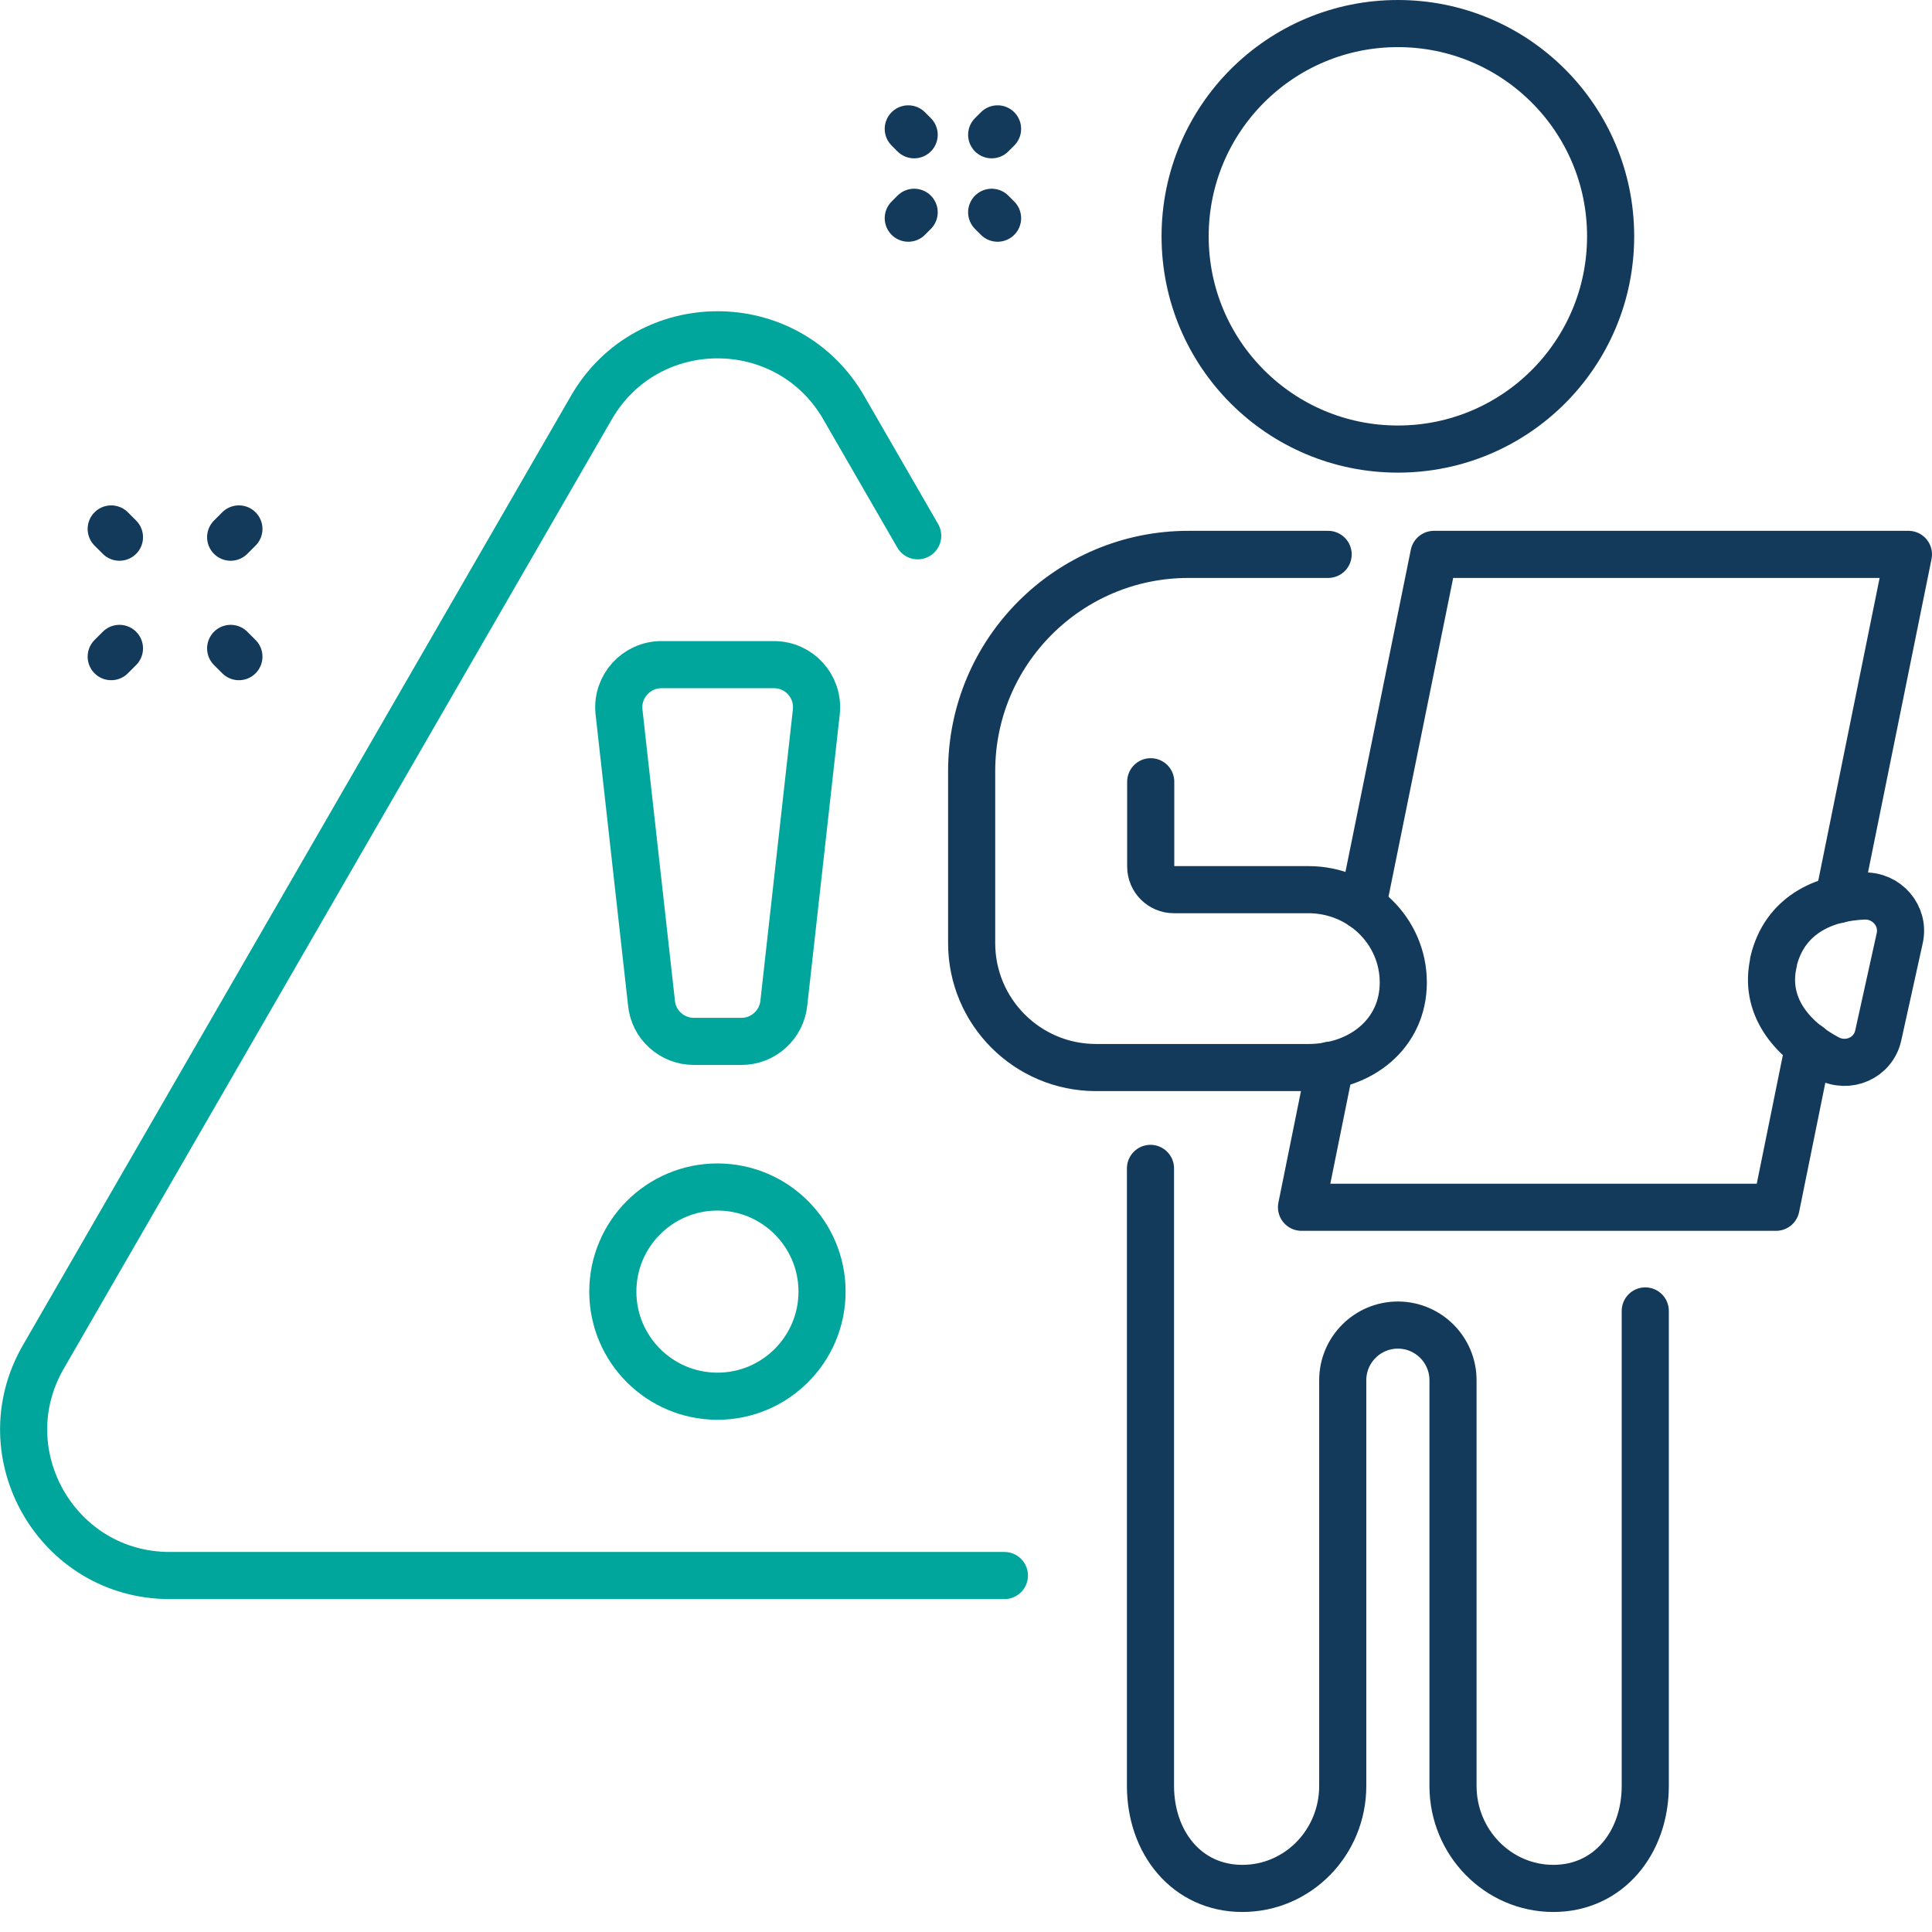 <svg width="82" height="82" viewBox="0 0 82 82" fill="none" xmlns="http://www.w3.org/2000/svg">
<g clip-path="url(#clip0_145_55)">
<path d="M59.33 19.06C54.34 19.06 50.3 15.02 50.3 10.03C50.3 5.04 54.34 1 59.33 1C64.32 1 68.36 5.04 68.36 10.03C68.36 15.02 64.32 19.06 59.33 19.06Z" stroke="#133A5B" stroke-width="2" stroke-linecap="round" stroke-linejoin="round"/>
<path d="M48.83 49.59V75.8C48.83 78.2 50.37 80.15 52.73 80.15C55.09 80.15 56.99 78.2 56.99 75.8V58.58C56.99 57.29 58.04 56.24 59.33 56.24C60.62 56.24 61.67 57.29 61.67 58.58V61.23V71.38V75.8C61.67 78.2 63.58 80.15 65.93 80.15C68.28 80.15 69.83 78.2 69.83 75.8V62.22C69.83 62.22 69.83 55.65 69.83 55.64" stroke="#133A5B" stroke-width="2" stroke-linecap="round" stroke-linejoin="round"/>
<path d="M76.77 44.39L75.38 51.24H55.24L56.46 45.21" stroke="#133A5B" stroke-width="2" stroke-linecap="round" stroke-linejoin="round"/>
<path d="M57.83 38.46L60.86 23.53H81L78.03 38.18" stroke="#133A5B" stroke-width="2" stroke-linecap="round" stroke-linejoin="round"/>
<path d="M75.28 40.82C74.84 42.69 76.05 44.1 77.57 44.91C78.44 45.37 79.51 44.91 79.72 43.94L80.63 39.82C80.84 38.87 80.08 37.99 79.1 38.03C77.4 38.1 75.74 38.84 75.27 40.82H75.28Z" stroke="#133A5B" stroke-width="2" stroke-linecap="round" stroke-linejoin="round"/>
<path d="M56.37 23.53H50.44C45.36 23.53 41.24 27.65 41.24 32.73V40.03C41.24 42.94 43.6 45.31 46.52 45.31H55.53C57.75 45.31 59.56 43.88 59.56 41.7C59.56 39.52 57.76 37.76 55.53 37.76H49.82C49.28 37.76 48.84 37.32 48.84 36.78V33.18" stroke="#133A5B" stroke-width="2" stroke-linecap="round" stroke-linejoin="round"/>
<path d="M34.89 54.82C34.89 52.37 32.9 50.38 30.45 50.38C28 50.38 26.01 52.37 26.01 54.82C26.01 57.27 28 59.26 30.45 59.26C32.9 59.26 34.89 57.27 34.89 54.82Z" stroke="#00A69C" stroke-width="2" stroke-linecap="round" stroke-linejoin="round"/>
<path d="M31.47 44.2H29.45C28.52 44.2 27.73 43.49 27.65 42.56L26.27 30.19C26.17 29.13 27.01 28.21 28.07 28.21H32.85C33.92 28.21 34.75 29.13 34.65 30.19L33.27 42.56C33.18 43.49 32.4 44.2 31.47 44.2Z" stroke="#00A69C" stroke-width="2" stroke-linecap="round" stroke-linejoin="round"/>
<path d="M38.95 22.74L35.81 17.3C33.43 13.18 27.48 13.18 25.1 17.3L1.84 57.59C-0.54 61.71 2.44 66.87 7.2 66.87H42.63" stroke="#00A69C" stroke-width="2" stroke-linecap="round" stroke-linejoin="round"/>
<path d="M5.07 22.8L4.72 22.45" stroke="#133A5B" stroke-width="2" stroke-linecap="round" stroke-linejoin="round"/>
<path d="M10.14 27.87L9.79 27.52" stroke="#133A5B" stroke-width="2" stroke-linecap="round" stroke-linejoin="round"/>
<path d="M5.07 27.52L4.72 27.87" stroke="#133A5B" stroke-width="2" stroke-linecap="round" stroke-linejoin="round"/>
<path d="M10.14 22.45L9.79 22.8" stroke="#133A5B" stroke-width="2" stroke-linecap="round" stroke-linejoin="round"/>
<path d="M38.8 5.72L38.55 5.47" stroke="#133A5B" stroke-width="2" stroke-linecap="round" stroke-linejoin="round"/>
<path d="M42.34 9.26L42.09 9.01" stroke="#133A5B" stroke-width="2" stroke-linecap="round" stroke-linejoin="round"/>
<path d="M38.8 9.01L38.55 9.26" stroke="#133A5B" stroke-width="2" stroke-linecap="round" stroke-linejoin="round"/>
<path d="M42.34 5.47L42.09 5.72" stroke="#133A5B" stroke-width="2" stroke-linecap="round" stroke-linejoin="round"/>
</g>
<defs>
<clipPath id="clip0_145_55">
<rect width="82" height="81.16" fill="white"/>
</clipPath>
</defs>
</svg>
